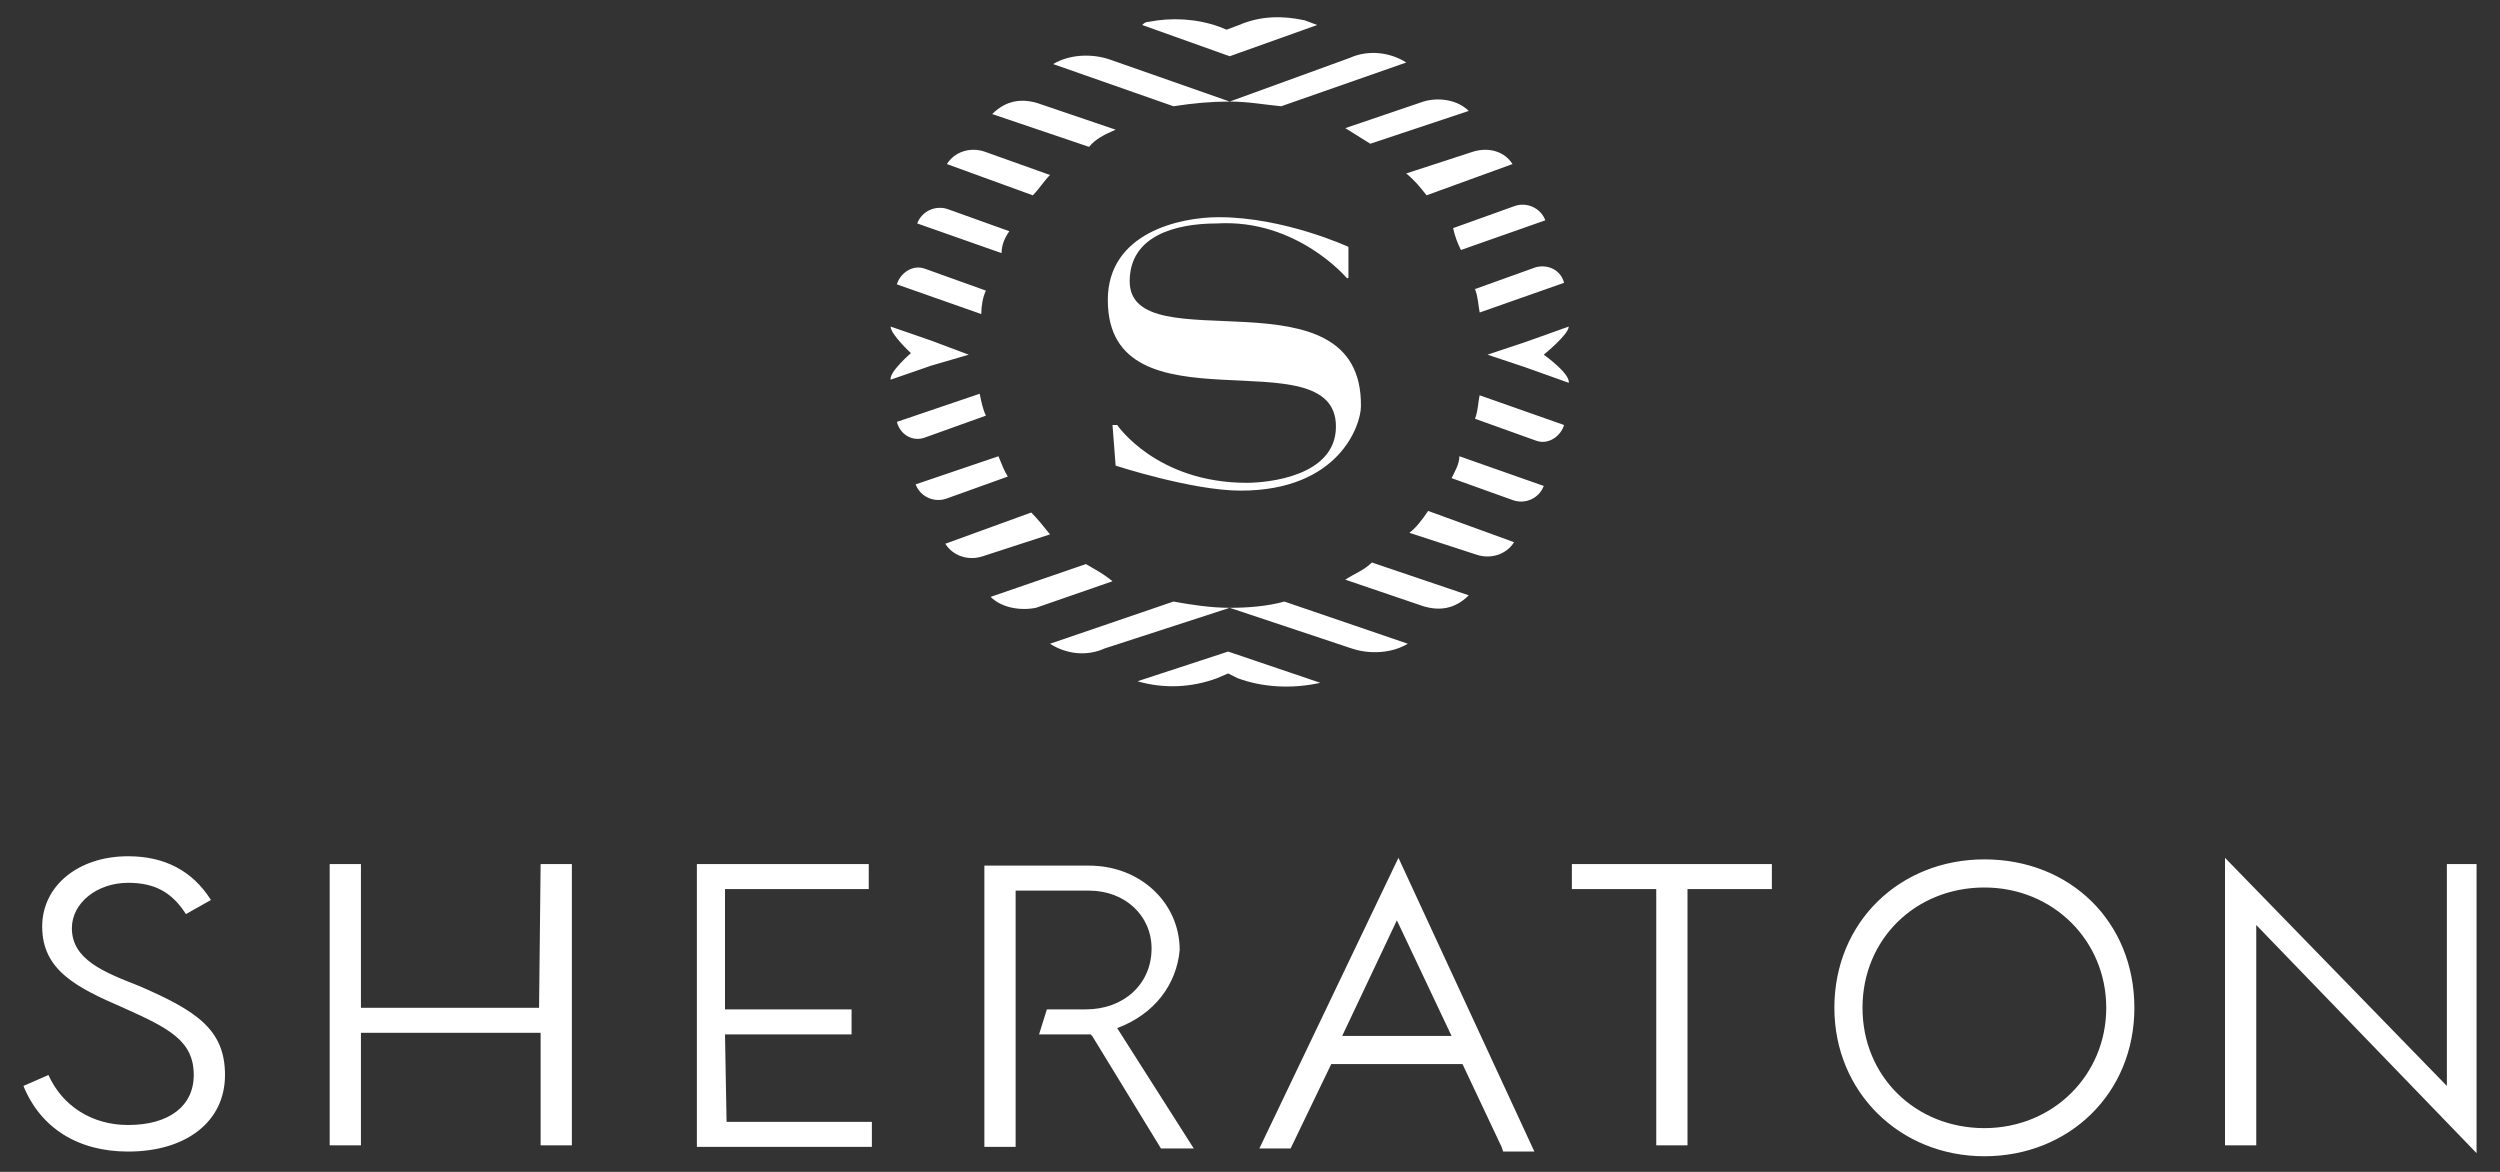 <?xml version="1.0" encoding="utf-8"?>
<!-- Generator: Adobe Illustrator 27.0.1, SVG Export Plug-In . SVG Version: 6.00 Build 0)  -->
<svg version="1.1" id="Layer_1" xmlns="http://www.w3.org/2000/svg" xmlns:xlink="http://www.w3.org/1999/xlink" x="0px" y="0px"
	 width="160px" height="75px" viewBox="0 0 160 75" style="enable-background:new 0 0 160 75;" xml:space="preserve">
<rect x="0" y="0" width="160" height="75" fill="#333333" stroke="none"/>
<style type="text/css">
	.st0{fill:#FFFFFF;}
</style>
<g>
	<g>
		<path class="st0" d="M72.3,18c0-2.9,2.9-3.7,5.6-3.7c5.1-0.3,8.3,3.5,8.3,3.5h0.1v-2c0,0-4.1-1.9-8.3-1.9c-2.5,0-7.1,1-7.1,5.3
			c0,8.7,14.6,2.2,14.6,8.1c0,3.2-4.4,3.6-5.7,3.6c-5.8,0-8.3-3.7-8.3-3.7c-0.1,0-0.2,0-0.3,0l0.2,2.6c0,0,4.9,1.6,8,1.6
			c6.3,0,7.7-4.2,7.7-5.4C87.2,17,72.3,23.3,72.3,18z M67.2,11.2L63,9.7c-0.9-0.3-1.9,0-2.4,0.8l0,0l5.5,2
			C66.5,12.1,66.8,11.6,67.2,11.2z M62,22.7l-2.4-0.9L57,20.9c0,0.5,1.3,1.7,1.3,1.7s-1.4,1.2-1.3,1.7l2.6-0.9L62,22.7z M71.4,8.3
			l-5-1.7c-1-0.3-2-0.2-2.9,0.7l0,0l6.2,2.1C70.1,8.9,70.7,8.6,71.4,8.3z M64.6,14.8l-3.9-1.4c-0.8-0.3-1.7,0.1-2,0.9l0,0l5.4,1.9
			C64.1,15.7,64.3,15.2,64.6,14.8z M63.1,18.6l-3.9-1.4c-0.8-0.3-1.6,0.3-1.8,1l0,0l5.4,1.9C62.8,19.6,62.9,19,63.1,18.6z M78.7,6.5
			c1.2,0,2.2,0.2,3.3,0.3L90,4l0,0c-1.1-0.7-2.5-0.8-3.6-0.3L78.7,6.5L71,3.8c-1.2-0.4-2.6-0.3-3.6,0.3l0,0l7.7,2.7
			C76.4,6.6,77.5,6.5,78.7,6.5z M93.5,16l5.4-1.9l0,0c-0.3-0.8-1.2-1.2-2-0.9l-3.9,1.4C93.1,15.1,93.3,15.6,93.5,16z M91.3,12.5
			l5.5-2l0,0c-0.5-0.8-1.5-1.1-2.5-0.8l-4.3,1.4C90.6,11.6,90.9,12,91.3,12.5z M87.7,9.2L94,7.1l0,0c-0.7-0.7-1.9-0.9-2.9-0.6
			l-5,1.7C86.6,8.5,87.2,8.9,87.7,9.2z M84.3,1.6c-0.3-0.1-0.5-0.2-0.8-0.3c-1.4-0.3-2.8-0.3-4.2,0.3l-0.8,0.3L78,1.7
			c-1.4-0.5-3-0.6-4.5-0.3c-0.2,0-0.3,0.1-0.4,0.2l5.6,2L84.3,1.6z M94.7,20l5.4-1.9l0,0c-0.2-0.8-1-1.2-1.8-1l-3.9,1.4
			C94.6,19,94.6,19.5,94.7,20z M66,32.8l-5.5,2l0,0c0.5,0.8,1.5,1.1,2.4,0.8l4.3-1.4C66.8,33.7,66.4,33.2,66,32.8z M92.9,30.6
			l3.9,1.4c0.8,0.3,1.7-0.1,2-0.9l0,0l-5.4-1.9C93.4,29.7,93.1,30.2,92.9,30.6z M86.1,37.1l5,1.7c1,0.3,2,0.2,2.9-0.7l0,0L87.8,36
			C87.3,36.5,86.7,36.7,86.1,37.1z M90.2,34.1l4.3,1.4c0.9,0.3,1.9,0,2.4-0.8l0,0l-5.5-2C91,33.3,90.6,33.8,90.2,34.1z M98.8,22.7
			c0,0,1.6-1.3,1.6-1.8l-2.8,1l-2.4,0.8l2.4,0.8l2.8,1C100.5,23.9,98.8,22.7,98.8,22.7z M94.4,26.8l3.9,1.4c0.8,0.3,1.6-0.3,1.8-1
			l0,0l-5.4-1.9C94.6,25.7,94.6,26.3,94.4,26.8z M62.7,25.2L57.4,27l0,0c0.2,0.8,1,1.3,1.8,1l3.9-1.4C62.9,26.2,62.8,25.7,62.7,25.2
			z M69.5,36.1l-6.1,2.1l0,0c0.7,0.7,1.9,0.9,2.9,0.7l4.9-1.7C70.6,36.7,70,36.4,69.5,36.1z M63.9,29.2L58.6,31l0,0
			c0.3,0.8,1.2,1.2,2,0.9l3.9-1.4C64.3,30.2,64.1,29.7,63.9,29.2z M78.7,38.9c-1.2,0-2.5-0.2-3.6-0.4l-7.9,2.7l0,0
			c1.1,0.7,2.4,0.8,3.5,0.3L78.7,38.9l7.8,2.6c1.2,0.4,2.6,0.3,3.6-0.3l0,0l-7.9-2.7C81.1,38.8,79.9,38.9,78.7,38.9z M72.8,43.6
			L72.8,43.6c1.7,0.5,3.5,0.4,5.1-0.2l0.7-0.3l0.6,0.3c1.6,0.6,3.5,0.7,5.3,0.3l0,0l-5.9-2L72.8,43.6z M158.5,55.3v18.5l-14.1-14.6
			v14.1h-2V54.9l14.2,14.6V55.3H158.5L158.5,55.3z M127,55c-5.4,0-9.6,4-9.6,9.5c0,5.4,4.2,9.5,9.6,9.5c5.4,0,9.6-4,9.6-9.5
			S132.5,55,127,55z M127,72.2c-4.4,0-7.8-3.3-7.8-7.7s3.4-7.7,7.8-7.7c4.4,0,7.8,3.4,7.8,7.7S131.4,72.2,127,72.2z M100.5,55.3
			h12.9v1.6h-5.4v16.4h-2V56.9h-5.4V55.3L100.5,55.3z M14.4,68.8c0,3-2.5,4.9-6.2,4.9c-3.2,0-5.6-1.5-6.7-4.2l1.6-0.7
			c0.9,2,2.8,3.2,5.1,3.2c2.6,0,4.2-1.2,4.2-3.2c0-2.2-1.6-3-4.5-4.3c-3-1.3-5.2-2.4-5.2-5.2c0-2.6,2.3-4.5,5.5-4.5
			c2.3,0,4.1,0.9,5.3,2.8l-1.6,0.9c-0.9-1.4-2-2-3.7-2c-2,0-3.6,1.3-3.6,2.9c0,2,2,2.8,4.3,3.7C12.6,64.7,14.4,65.9,14.4,68.8z
			 M34.6,55.3h2v18h-2v-7.2H23.1v7.2h-2v-18h2v9.2h11.4L34.6,55.3z M46.5,71.8h9.3v1.6H44.6V55.3h11v1.6h-9.2v7.7h8.1v1.6h-8.1
			L46.5,71.8L46.5,71.8z M71.5,65.8l4.9,7.7h-2.1l-4.4-7.2l-0.1-0.1h-3.3l0.5-1.6h2.5c2.4,0,4.2-1.6,4.2-3.9c0-2.1-1.7-3.7-4-3.7
			h-4.7v16.4h-2v-18h6.7c3.3,0,5.8,2.4,5.8,5.4C75.3,63,73.9,64.9,71.5,65.8L71.5,65.8z M89.5,54.9l-8.9,18.6h2l2.6-5.4h8.4l2.5,5.3
			l0.1,0.3h2L89.5,54.9z M85.9,66.3l3.5-7.4l3.5,7.4H85.9z"/>
	</g>
</g>
</svg>
